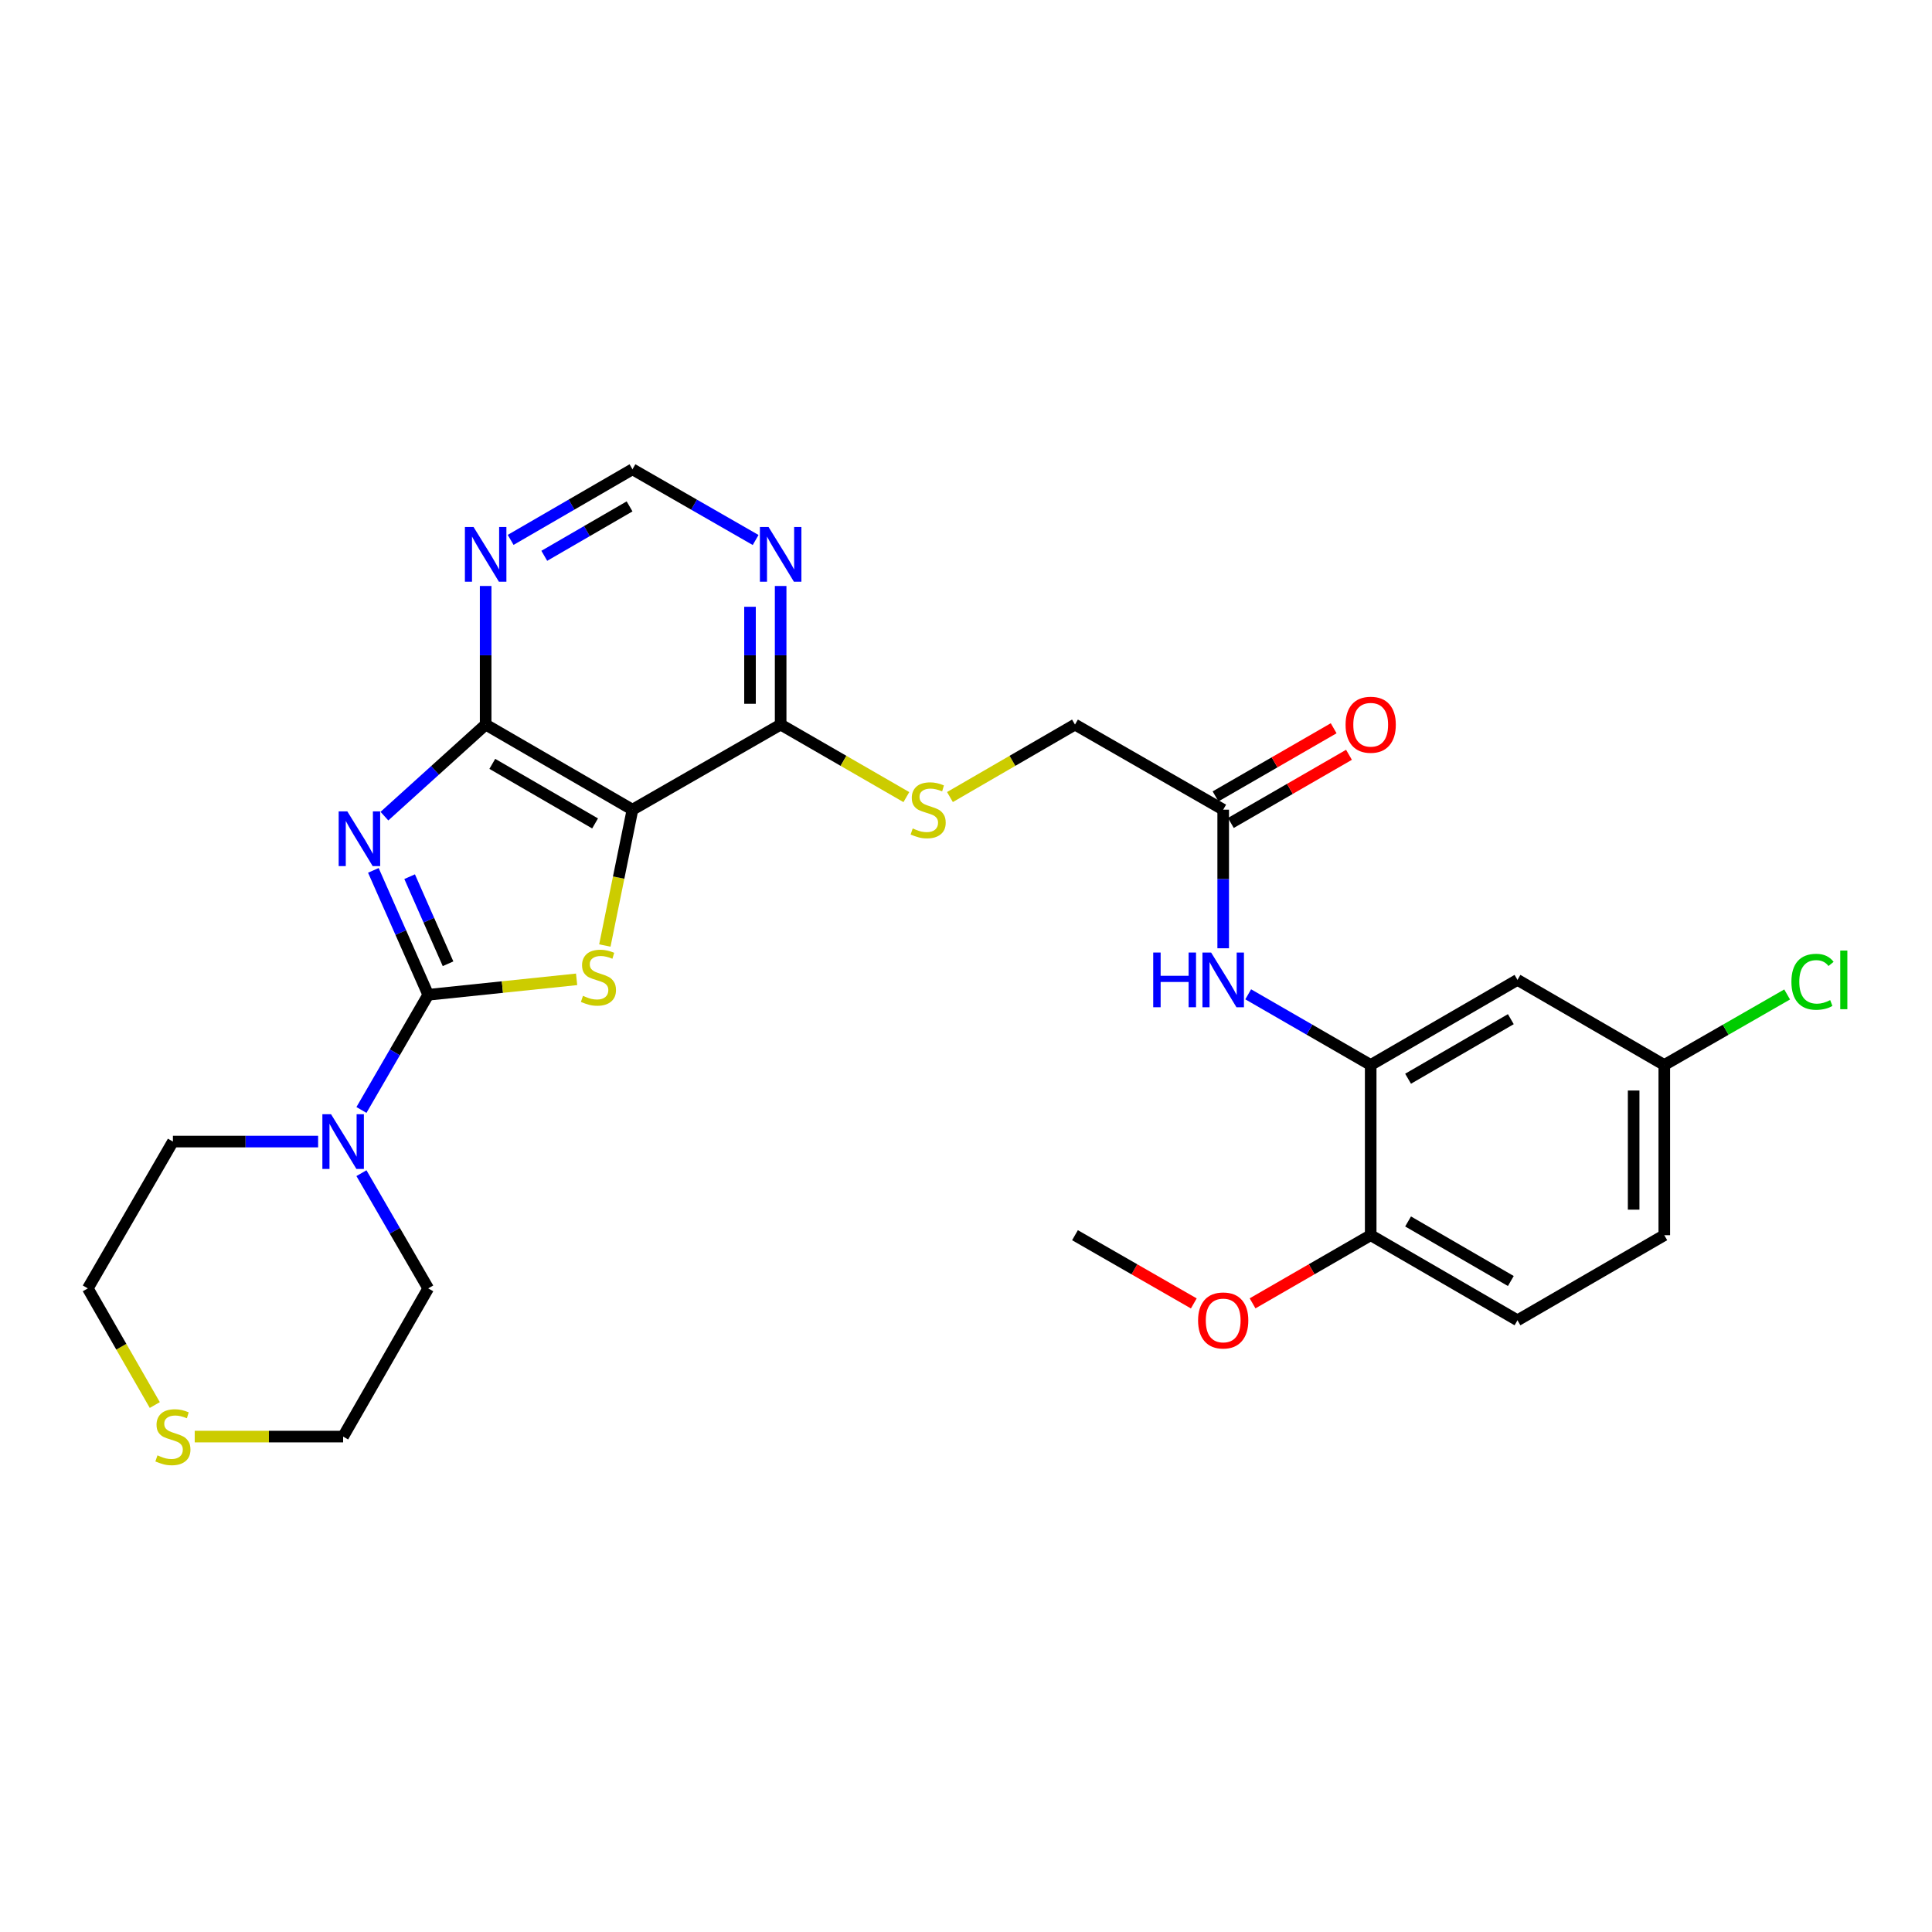 <?xml version='1.0' encoding='iso-8859-1'?>
<svg version='1.1' baseProfile='full'
              xmlns='http://www.w3.org/2000/svg'
                      xmlns:rdkit='http://www.rdkit.org/xml'
                      xmlns:xlink='http://www.w3.org/1999/xlink'
                  xml:space='preserve'
width='1000px' height='1000px' viewBox='0 0 1000 1000'>
<!-- END OF HEADER -->
<rect style='opacity:1.0;fill:#FFFFFF;stroke:none' width='1000' height='1000' x='0' y='0'> </rect>
<path class='bond-0' d='M 193.253,450.507 L 207.45,482.704' style='fill:none;fill-rule:evenodd;stroke:#0000FF;stroke-width:6px;stroke-linecap:butt;stroke-linejoin:miter;stroke-opacity:1' />
<path class='bond-0' d='M 207.45,482.704 L 221.648,514.9' style='fill:none;fill-rule:evenodd;stroke:#000000;stroke-width:6px;stroke-linecap:butt;stroke-linejoin:miter;stroke-opacity:1' />
<path class='bond-0' d='M 212.026,453.765 L 221.965,476.303' style='fill:none;fill-rule:evenodd;stroke:#0000FF;stroke-width:6px;stroke-linecap:butt;stroke-linejoin:miter;stroke-opacity:1' />
<path class='bond-0' d='M 221.965,476.303 L 231.903,498.841' style='fill:none;fill-rule:evenodd;stroke:#000000;stroke-width:6px;stroke-linecap:butt;stroke-linejoin:miter;stroke-opacity:1' />
<path class='bond-3' d='M 198.978,422.434 L 225.176,398.738' style='fill:none;fill-rule:evenodd;stroke:#0000FF;stroke-width:6px;stroke-linecap:butt;stroke-linejoin:miter;stroke-opacity:1' />
<path class='bond-3' d='M 225.176,398.738 L 251.373,375.042' style='fill:none;fill-rule:evenodd;stroke:#000000;stroke-width:6px;stroke-linecap:butt;stroke-linejoin:miter;stroke-opacity:1' />
<path class='bond-1' d='M 221.648,514.9 L 260.051,510.901' style='fill:none;fill-rule:evenodd;stroke:#000000;stroke-width:6px;stroke-linecap:butt;stroke-linejoin:miter;stroke-opacity:1' />
<path class='bond-1' d='M 260.051,510.901 L 298.454,506.902' style='fill:none;fill-rule:evenodd;stroke:#CCCC00;stroke-width:6px;stroke-linecap:butt;stroke-linejoin:miter;stroke-opacity:1' />
<path class='bond-4' d='M 221.648,514.9 L 204.366,544.71' style='fill:none;fill-rule:evenodd;stroke:#000000;stroke-width:6px;stroke-linecap:butt;stroke-linejoin:miter;stroke-opacity:1' />
<path class='bond-4' d='M 204.366,544.71 L 187.084,574.519' style='fill:none;fill-rule:evenodd;stroke:#0000FF;stroke-width:6px;stroke-linecap:butt;stroke-linejoin:miter;stroke-opacity:1' />
<path class='bond-28' d='M 313.069,489.396 L 320.217,454.242' style='fill:none;fill-rule:evenodd;stroke:#CCCC00;stroke-width:6px;stroke-linecap:butt;stroke-linejoin:miter;stroke-opacity:1' />
<path class='bond-28' d='M 320.217,454.242 L 327.366,419.088' style='fill:none;fill-rule:evenodd;stroke:#000000;stroke-width:6px;stroke-linecap:butt;stroke-linejoin:miter;stroke-opacity:1' />
<path class='bond-2' d='M 327.366,419.088 L 251.373,375.042' style='fill:none;fill-rule:evenodd;stroke:#000000;stroke-width:6px;stroke-linecap:butt;stroke-linejoin:miter;stroke-opacity:1' />
<path class='bond-2' d='M 308.012,426.205 L 254.817,395.373' style='fill:none;fill-rule:evenodd;stroke:#000000;stroke-width:6px;stroke-linecap:butt;stroke-linejoin:miter;stroke-opacity:1' />
<path class='bond-5' d='M 327.366,419.088 L 404.063,375.042' style='fill:none;fill-rule:evenodd;stroke:#000000;stroke-width:6px;stroke-linecap:butt;stroke-linejoin:miter;stroke-opacity:1' />
<path class='bond-6' d='M 251.373,375.042 L 251.373,339.173' style='fill:none;fill-rule:evenodd;stroke:#000000;stroke-width:6px;stroke-linecap:butt;stroke-linejoin:miter;stroke-opacity:1' />
<path class='bond-6' d='M 251.373,339.173 L 251.373,303.303' style='fill:none;fill-rule:evenodd;stroke:#0000FF;stroke-width:6px;stroke-linecap:butt;stroke-linejoin:miter;stroke-opacity:1' />
<path class='bond-23' d='M 164.659,590.875 L 127.08,590.875' style='fill:none;fill-rule:evenodd;stroke:#0000FF;stroke-width:6px;stroke-linecap:butt;stroke-linejoin:miter;stroke-opacity:1' />
<path class='bond-23' d='M 127.08,590.875 L 89.501,590.875' style='fill:none;fill-rule:evenodd;stroke:#000000;stroke-width:6px;stroke-linecap:butt;stroke-linejoin:miter;stroke-opacity:1' />
<path class='bond-24' d='M 187.082,607.231 L 204.365,637.049' style='fill:none;fill-rule:evenodd;stroke:#0000FF;stroke-width:6px;stroke-linecap:butt;stroke-linejoin:miter;stroke-opacity:1' />
<path class='bond-24' d='M 204.365,637.049 L 221.648,666.867' style='fill:none;fill-rule:evenodd;stroke:#000000;stroke-width:6px;stroke-linecap:butt;stroke-linejoin:miter;stroke-opacity:1' />
<path class='bond-12' d='M 404.063,375.042 L 436.598,393.81' style='fill:none;fill-rule:evenodd;stroke:#000000;stroke-width:6px;stroke-linecap:butt;stroke-linejoin:miter;stroke-opacity:1' />
<path class='bond-12' d='M 436.598,393.81 L 469.133,412.579' style='fill:none;fill-rule:evenodd;stroke:#CCCC00;stroke-width:6px;stroke-linecap:butt;stroke-linejoin:miter;stroke-opacity:1' />
<path class='bond-29' d='M 404.063,375.042 L 404.063,339.173' style='fill:none;fill-rule:evenodd;stroke:#000000;stroke-width:6px;stroke-linecap:butt;stroke-linejoin:miter;stroke-opacity:1' />
<path class='bond-29' d='M 404.063,339.173 L 404.063,303.303' style='fill:none;fill-rule:evenodd;stroke:#0000FF;stroke-width:6px;stroke-linecap:butt;stroke-linejoin:miter;stroke-opacity:1' />
<path class='bond-29' d='M 388.2,364.281 L 388.2,339.173' style='fill:none;fill-rule:evenodd;stroke:#000000;stroke-width:6px;stroke-linecap:butt;stroke-linejoin:miter;stroke-opacity:1' />
<path class='bond-29' d='M 388.2,339.173 L 388.2,314.064' style='fill:none;fill-rule:evenodd;stroke:#0000FF;stroke-width:6px;stroke-linecap:butt;stroke-linejoin:miter;stroke-opacity:1' />
<path class='bond-13' d='M 264.309,279.445 L 295.837,261.174' style='fill:none;fill-rule:evenodd;stroke:#0000FF;stroke-width:6px;stroke-linecap:butt;stroke-linejoin:miter;stroke-opacity:1' />
<path class='bond-13' d='M 295.837,261.174 L 327.366,242.904' style='fill:none;fill-rule:evenodd;stroke:#000000;stroke-width:6px;stroke-linecap:butt;stroke-linejoin:miter;stroke-opacity:1' />
<path class='bond-13' d='M 281.721,287.688 L 303.791,274.899' style='fill:none;fill-rule:evenodd;stroke:#0000FF;stroke-width:6px;stroke-linecap:butt;stroke-linejoin:miter;stroke-opacity:1' />
<path class='bond-13' d='M 303.791,274.899 L 325.861,262.11' style='fill:none;fill-rule:evenodd;stroke:#000000;stroke-width:6px;stroke-linecap:butt;stroke-linejoin:miter;stroke-opacity:1' />
<path class='bond-7' d='M 709.469,551.235 L 677.768,532.946' style='fill:none;fill-rule:evenodd;stroke:#000000;stroke-width:6px;stroke-linecap:butt;stroke-linejoin:miter;stroke-opacity:1' />
<path class='bond-7' d='M 677.768,532.946 L 646.067,514.657' style='fill:none;fill-rule:evenodd;stroke:#0000FF;stroke-width:6px;stroke-linecap:butt;stroke-linejoin:miter;stroke-opacity:1' />
<path class='bond-11' d='M 709.469,551.235 L 785.443,507.189' style='fill:none;fill-rule:evenodd;stroke:#000000;stroke-width:6px;stroke-linecap:butt;stroke-linejoin:miter;stroke-opacity:1' />
<path class='bond-11' d='M 728.821,558.352 L 782.003,527.519' style='fill:none;fill-rule:evenodd;stroke:#000000;stroke-width:6px;stroke-linecap:butt;stroke-linejoin:miter;stroke-opacity:1' />
<path class='bond-14' d='M 709.469,551.235 L 709.469,639.336' style='fill:none;fill-rule:evenodd;stroke:#000000;stroke-width:6px;stroke-linecap:butt;stroke-linejoin:miter;stroke-opacity:1' />
<path class='bond-8' d='M 391.112,279.505 L 359.239,261.204' style='fill:none;fill-rule:evenodd;stroke:#0000FF;stroke-width:6px;stroke-linecap:butt;stroke-linejoin:miter;stroke-opacity:1' />
<path class='bond-8' d='M 359.239,261.204 L 327.366,242.904' style='fill:none;fill-rule:evenodd;stroke:#000000;stroke-width:6px;stroke-linecap:butt;stroke-linejoin:miter;stroke-opacity:1' />
<path class='bond-9' d='M 633.124,490.827 L 633.124,454.957' style='fill:none;fill-rule:evenodd;stroke:#0000FF;stroke-width:6px;stroke-linecap:butt;stroke-linejoin:miter;stroke-opacity:1' />
<path class='bond-9' d='M 633.124,454.957 L 633.124,419.088' style='fill:none;fill-rule:evenodd;stroke:#000000;stroke-width:6px;stroke-linecap:butt;stroke-linejoin:miter;stroke-opacity:1' />
<path class='bond-10' d='M 633.124,419.088 L 556.409,375.042' style='fill:none;fill-rule:evenodd;stroke:#000000;stroke-width:6px;stroke-linecap:butt;stroke-linejoin:miter;stroke-opacity:1' />
<path class='bond-16' d='M 637.087,425.958 L 667.658,408.321' style='fill:none;fill-rule:evenodd;stroke:#000000;stroke-width:6px;stroke-linecap:butt;stroke-linejoin:miter;stroke-opacity:1' />
<path class='bond-16' d='M 667.658,408.321 L 698.229,390.683' style='fill:none;fill-rule:evenodd;stroke:#FF0000;stroke-width:6px;stroke-linecap:butt;stroke-linejoin:miter;stroke-opacity:1' />
<path class='bond-16' d='M 629.16,412.218 L 659.731,394.581' style='fill:none;fill-rule:evenodd;stroke:#000000;stroke-width:6px;stroke-linecap:butt;stroke-linejoin:miter;stroke-opacity:1' />
<path class='bond-16' d='M 659.731,394.581 L 690.302,376.943' style='fill:none;fill-rule:evenodd;stroke:#FF0000;stroke-width:6px;stroke-linecap:butt;stroke-linejoin:miter;stroke-opacity:1' />
<path class='bond-19' d='M 785.443,507.189 L 861.436,551.235' style='fill:none;fill-rule:evenodd;stroke:#000000;stroke-width:6px;stroke-linecap:butt;stroke-linejoin:miter;stroke-opacity:1' />
<path class='bond-17' d='M 491.692,412.552 L 524.051,393.797' style='fill:none;fill-rule:evenodd;stroke:#CCCC00;stroke-width:6px;stroke-linecap:butt;stroke-linejoin:miter;stroke-opacity:1' />
<path class='bond-17' d='M 524.051,393.797 L 556.409,375.042' style='fill:none;fill-rule:evenodd;stroke:#000000;stroke-width:6px;stroke-linecap:butt;stroke-linejoin:miter;stroke-opacity:1' />
<path class='bond-18' d='M 709.469,639.336 L 785.443,683.382' style='fill:none;fill-rule:evenodd;stroke:#000000;stroke-width:6px;stroke-linecap:butt;stroke-linejoin:miter;stroke-opacity:1' />
<path class='bond-18' d='M 728.821,632.22 L 782.003,663.052' style='fill:none;fill-rule:evenodd;stroke:#000000;stroke-width:6px;stroke-linecap:butt;stroke-linejoin:miter;stroke-opacity:1' />
<path class='bond-22' d='M 709.469,639.336 L 678.898,656.974' style='fill:none;fill-rule:evenodd;stroke:#000000;stroke-width:6px;stroke-linecap:butt;stroke-linejoin:miter;stroke-opacity:1' />
<path class='bond-22' d='M 678.898,656.974 L 648.327,674.611' style='fill:none;fill-rule:evenodd;stroke:#FF0000;stroke-width:6px;stroke-linecap:butt;stroke-linejoin:miter;stroke-opacity:1' />
<path class='bond-15' d='M 100.783,743.573 L 139.192,743.573' style='fill:none;fill-rule:evenodd;stroke:#CCCC00;stroke-width:6px;stroke-linecap:butt;stroke-linejoin:miter;stroke-opacity:1' />
<path class='bond-15' d='M 139.192,743.573 L 177.602,743.573' style='fill:none;fill-rule:evenodd;stroke:#000000;stroke-width:6px;stroke-linecap:butt;stroke-linejoin:miter;stroke-opacity:1' />
<path class='bond-30' d='M 80.123,727.242 L 62.789,697.055' style='fill:none;fill-rule:evenodd;stroke:#CCCC00;stroke-width:6px;stroke-linecap:butt;stroke-linejoin:miter;stroke-opacity:1' />
<path class='bond-30' d='M 62.789,697.055 L 45.455,666.867' style='fill:none;fill-rule:evenodd;stroke:#000000;stroke-width:6px;stroke-linecap:butt;stroke-linejoin:miter;stroke-opacity:1' />
<path class='bond-20' d='M 785.443,683.382 L 861.436,639.336' style='fill:none;fill-rule:evenodd;stroke:#000000;stroke-width:6px;stroke-linecap:butt;stroke-linejoin:miter;stroke-opacity:1' />
<path class='bond-21' d='M 861.436,551.235 L 893.227,532.982' style='fill:none;fill-rule:evenodd;stroke:#000000;stroke-width:6px;stroke-linecap:butt;stroke-linejoin:miter;stroke-opacity:1' />
<path class='bond-21' d='M 893.227,532.982 L 925.019,514.729' style='fill:none;fill-rule:evenodd;stroke:#00CC00;stroke-width:6px;stroke-linecap:butt;stroke-linejoin:miter;stroke-opacity:1' />
<path class='bond-31' d='M 861.436,551.235 L 861.436,639.336' style='fill:none;fill-rule:evenodd;stroke:#000000;stroke-width:6px;stroke-linecap:butt;stroke-linejoin:miter;stroke-opacity:1' />
<path class='bond-31' d='M 845.573,564.45 L 845.573,626.121' style='fill:none;fill-rule:evenodd;stroke:#000000;stroke-width:6px;stroke-linecap:butt;stroke-linejoin:miter;stroke-opacity:1' />
<path class='bond-27' d='M 617.912,674.649 L 587.161,656.992' style='fill:none;fill-rule:evenodd;stroke:#FF0000;stroke-width:6px;stroke-linecap:butt;stroke-linejoin:miter;stroke-opacity:1' />
<path class='bond-27' d='M 587.161,656.992 L 556.409,639.336' style='fill:none;fill-rule:evenodd;stroke:#000000;stroke-width:6px;stroke-linecap:butt;stroke-linejoin:miter;stroke-opacity:1' />
<path class='bond-26' d='M 89.501,590.875 L 45.455,666.867' style='fill:none;fill-rule:evenodd;stroke:#000000;stroke-width:6px;stroke-linecap:butt;stroke-linejoin:miter;stroke-opacity:1' />
<path class='bond-25' d='M 221.648,666.867 L 177.602,743.573' style='fill:none;fill-rule:evenodd;stroke:#000000;stroke-width:6px;stroke-linecap:butt;stroke-linejoin:miter;stroke-opacity:1' />
<path  class='atom-0' d='M 179.776 419.98
L 189.056 434.98
Q 189.976 436.46, 191.456 439.14
Q 192.936 441.82, 193.016 441.98
L 193.016 419.98
L 196.776 419.98
L 196.776 448.3
L 192.896 448.3
L 182.936 431.9
Q 181.776 429.98, 180.536 427.78
Q 179.336 425.58, 178.976 424.9
L 178.976 448.3
L 175.296 448.3
L 175.296 419.98
L 179.776 419.98
' fill='#0000FF'/>
<path  class='atom-2' d='M 301.749 515.446
Q 302.069 515.566, 303.389 516.126
Q 304.709 516.686, 306.149 517.046
Q 307.629 517.366, 309.069 517.366
Q 311.749 517.366, 313.309 516.086
Q 314.869 514.766, 314.869 512.486
Q 314.869 510.926, 314.069 509.966
Q 313.309 509.006, 312.109 508.486
Q 310.909 507.966, 308.909 507.366
Q 306.389 506.606, 304.869 505.886
Q 303.389 505.166, 302.309 503.646
Q 301.269 502.126, 301.269 499.566
Q 301.269 496.006, 303.669 493.806
Q 306.109 491.606, 310.909 491.606
Q 314.189 491.606, 317.909 493.166
L 316.989 496.246
Q 313.589 494.846, 311.029 494.846
Q 308.269 494.846, 306.749 496.006
Q 305.229 497.126, 305.269 499.086
Q 305.269 500.606, 306.029 501.526
Q 306.829 502.446, 307.949 502.966
Q 309.109 503.486, 311.029 504.086
Q 313.589 504.886, 315.109 505.686
Q 316.629 506.486, 317.709 508.126
Q 318.829 509.726, 318.829 512.486
Q 318.829 516.406, 316.189 518.526
Q 313.589 520.606, 309.229 520.606
Q 306.709 520.606, 304.789 520.046
Q 302.909 519.526, 300.669 518.606
L 301.749 515.446
' fill='#CCCC00'/>
<path  class='atom-5' d='M 171.342 576.715
L 180.622 591.715
Q 181.542 593.195, 183.022 595.875
Q 184.502 598.555, 184.582 598.715
L 184.582 576.715
L 188.342 576.715
L 188.342 605.035
L 184.462 605.035
L 174.502 588.635
Q 173.342 586.715, 172.102 584.515
Q 170.902 582.315, 170.542 581.635
L 170.542 605.035
L 166.862 605.035
L 166.862 576.715
L 171.342 576.715
' fill='#0000FF'/>
<path  class='atom-7' d='M 245.113 272.781
L 254.393 287.781
Q 255.313 289.261, 256.793 291.941
Q 258.273 294.621, 258.353 294.781
L 258.353 272.781
L 262.113 272.781
L 262.113 301.101
L 258.233 301.101
L 248.273 284.701
Q 247.113 282.781, 245.873 280.581
Q 244.673 278.381, 244.313 277.701
L 244.313 301.101
L 240.633 301.101
L 240.633 272.781
L 245.113 272.781
' fill='#0000FF'/>
<path  class='atom-9' d='M 397.803 272.781
L 407.083 287.781
Q 408.003 289.261, 409.483 291.941
Q 410.963 294.621, 411.043 294.781
L 411.043 272.781
L 414.803 272.781
L 414.803 301.101
L 410.923 301.101
L 400.963 284.701
Q 399.803 282.781, 398.563 280.581
Q 397.363 278.381, 397.003 277.701
L 397.003 301.101
L 393.323 301.101
L 393.323 272.781
L 397.803 272.781
' fill='#0000FF'/>
<path  class='atom-10' d='M 596.904 493.029
L 600.744 493.029
L 600.744 505.069
L 615.224 505.069
L 615.224 493.029
L 619.064 493.029
L 619.064 521.349
L 615.224 521.349
L 615.224 508.269
L 600.744 508.269
L 600.744 521.349
L 596.904 521.349
L 596.904 493.029
' fill='#0000FF'/>
<path  class='atom-10' d='M 626.864 493.029
L 636.144 508.029
Q 637.064 509.509, 638.544 512.189
Q 640.024 514.869, 640.104 515.029
L 640.104 493.029
L 643.864 493.029
L 643.864 521.349
L 639.984 521.349
L 630.024 504.949
Q 628.864 503.029, 627.624 500.829
Q 626.424 498.629, 626.064 497.949
L 626.064 521.349
L 622.384 521.349
L 622.384 493.029
L 626.864 493.029
' fill='#0000FF'/>
<path  class='atom-13' d='M 472.417 428.808
Q 472.737 428.928, 474.057 429.488
Q 475.377 430.048, 476.817 430.408
Q 478.297 430.728, 479.737 430.728
Q 482.417 430.728, 483.977 429.448
Q 485.537 428.128, 485.537 425.848
Q 485.537 424.288, 484.737 423.328
Q 483.977 422.368, 482.777 421.848
Q 481.577 421.328, 479.577 420.728
Q 477.057 419.968, 475.537 419.248
Q 474.057 418.528, 472.977 417.008
Q 471.937 415.488, 471.937 412.928
Q 471.937 409.368, 474.337 407.168
Q 476.777 404.968, 481.577 404.968
Q 484.857 404.968, 488.577 406.528
L 487.657 409.608
Q 484.257 408.208, 481.697 408.208
Q 478.937 408.208, 477.417 409.368
Q 475.897 410.488, 475.937 412.448
Q 475.937 413.968, 476.697 414.888
Q 477.497 415.808, 478.617 416.328
Q 479.777 416.848, 481.697 417.448
Q 484.257 418.248, 485.777 419.048
Q 487.297 419.848, 488.377 421.488
Q 489.497 423.088, 489.497 425.848
Q 489.497 429.768, 486.857 431.888
Q 484.257 433.968, 479.897 433.968
Q 477.377 433.968, 475.457 433.408
Q 473.577 432.888, 471.337 431.968
L 472.417 428.808
' fill='#CCCC00'/>
<path  class='atom-16' d='M 81.501 753.293
Q 81.821 753.413, 83.141 753.973
Q 84.461 754.533, 85.901 754.893
Q 87.381 755.213, 88.821 755.213
Q 91.501 755.213, 93.061 753.933
Q 94.621 752.613, 94.621 750.333
Q 94.621 748.773, 93.821 747.813
Q 93.061 746.853, 91.861 746.333
Q 90.661 745.813, 88.661 745.213
Q 86.141 744.453, 84.621 743.733
Q 83.141 743.013, 82.061 741.493
Q 81.021 739.973, 81.021 737.413
Q 81.021 733.853, 83.421 731.653
Q 85.861 729.453, 90.661 729.453
Q 93.941 729.453, 97.661 731.013
L 96.741 734.093
Q 93.341 732.693, 90.781 732.693
Q 88.021 732.693, 86.501 733.853
Q 84.981 734.973, 85.021 736.933
Q 85.021 738.453, 85.781 739.373
Q 86.581 740.293, 87.701 740.813
Q 88.861 741.333, 90.781 741.933
Q 93.341 742.733, 94.861 743.533
Q 96.381 744.333, 97.461 745.973
Q 98.581 747.573, 98.581 750.333
Q 98.581 754.253, 95.941 756.373
Q 93.341 758.453, 88.981 758.453
Q 86.461 758.453, 84.541 757.893
Q 82.661 757.373, 80.421 756.453
L 81.501 753.293
' fill='#CCCC00'/>
<path  class='atom-17' d='M 696.469 375.122
Q 696.469 368.322, 699.829 364.522
Q 703.189 360.722, 709.469 360.722
Q 715.749 360.722, 719.109 364.522
Q 722.469 368.322, 722.469 375.122
Q 722.469 382.002, 719.069 385.922
Q 715.669 389.802, 709.469 389.802
Q 703.229 389.802, 699.829 385.922
Q 696.469 382.042, 696.469 375.122
M 709.469 386.602
Q 713.789 386.602, 716.109 383.722
Q 718.469 380.802, 718.469 375.122
Q 718.469 369.562, 716.109 366.762
Q 713.789 363.922, 709.469 363.922
Q 705.149 363.922, 702.789 366.722
Q 700.469 369.522, 700.469 375.122
Q 700.469 380.842, 702.789 383.722
Q 705.149 386.602, 709.469 386.602
' fill='#FF0000'/>
<path  class='atom-22' d='M 927.231 508.169
Q 927.231 501.129, 930.511 497.449
Q 933.831 493.729, 940.111 493.729
Q 945.951 493.729, 949.071 497.849
L 946.431 500.009
Q 944.151 497.009, 940.111 497.009
Q 935.831 497.009, 933.551 499.889
Q 931.311 502.729, 931.311 508.169
Q 931.311 513.769, 933.631 516.649
Q 935.991 519.529, 940.551 519.529
Q 943.671 519.529, 947.311 517.649
L 948.431 520.649
Q 946.951 521.609, 944.711 522.169
Q 942.471 522.729, 939.991 522.729
Q 933.831 522.729, 930.511 518.969
Q 927.231 515.209, 927.231 508.169
' fill='#00CC00'/>
<path  class='atom-22' d='M 952.511 492.009
L 956.191 492.009
L 956.191 522.369
L 952.511 522.369
L 952.511 492.009
' fill='#00CC00'/>
<path  class='atom-23' d='M 620.124 683.462
Q 620.124 676.662, 623.484 672.862
Q 626.844 669.062, 633.124 669.062
Q 639.404 669.062, 642.764 672.862
Q 646.124 676.662, 646.124 683.462
Q 646.124 690.342, 642.724 694.262
Q 639.324 698.142, 633.124 698.142
Q 626.884 698.142, 623.484 694.262
Q 620.124 690.382, 620.124 683.462
M 633.124 694.942
Q 637.444 694.942, 639.764 692.062
Q 642.124 689.142, 642.124 683.462
Q 642.124 677.902, 639.764 675.102
Q 637.444 672.262, 633.124 672.262
Q 628.804 672.262, 626.444 675.062
Q 624.124 677.862, 624.124 683.462
Q 624.124 689.182, 626.444 692.062
Q 628.804 694.942, 633.124 694.942
' fill='#FF0000'/>
</svg>
